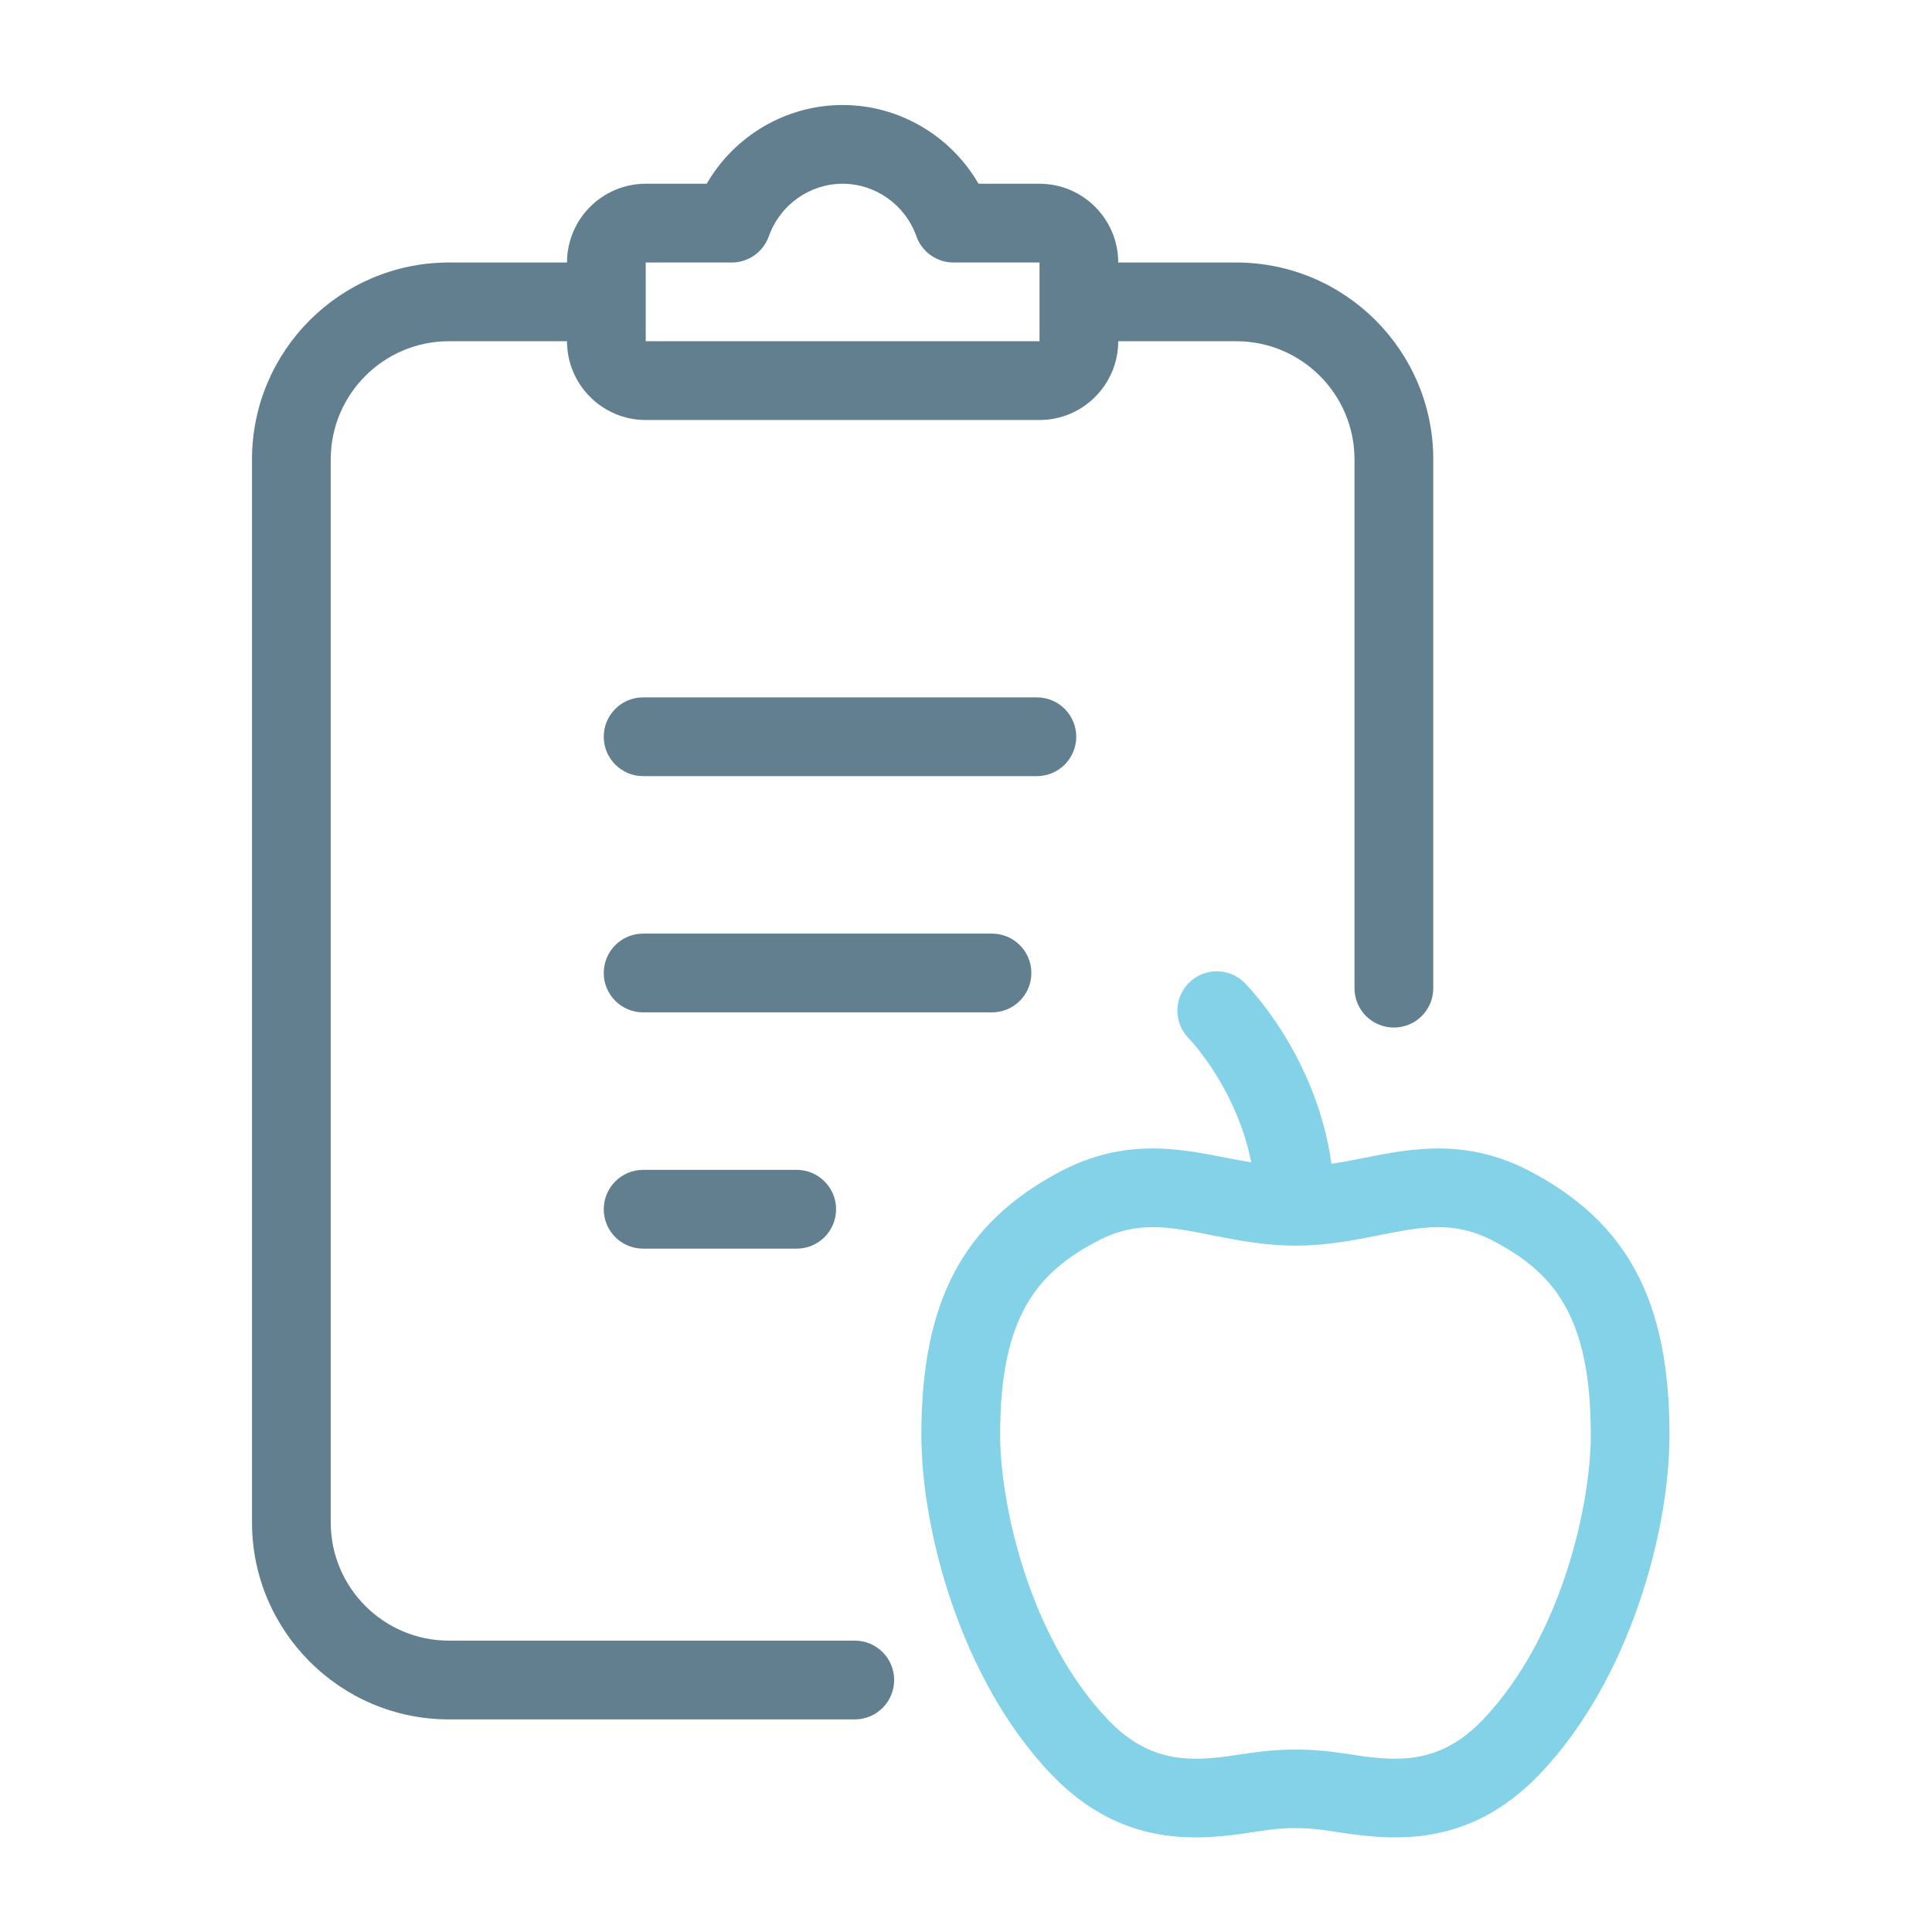 <svg xmlns="http://www.w3.org/2000/svg" fill="none" viewBox="0 0 48 48" height="48" width="48">
<path fill="#617F8F" d="M21.237 40.761H11.152C9.534 40.761 8.217 39.445 8.217 37.826V11.413C8.217 9.795 9.534 8.478 11.152 8.478H14.087C14.087 9.557 14.965 10.435 16.043 10.435H25.826C26.904 10.435 27.782 9.557 27.782 8.478H30.717C32.336 8.478 33.652 9.795 33.652 11.413V24.552C33.652 25.092 34.09 25.529 34.63 25.529C35.171 25.529 35.609 25.092 35.609 24.552V11.413C35.609 8.716 33.414 6.522 30.717 6.522H27.782C27.782 5.443 26.904 4.565 25.826 4.565H24.311C23.621 3.372 22.339 2.609 20.935 2.609C19.53 2.609 18.248 3.372 17.558 4.565H16.043C14.965 4.565 14.087 5.443 14.087 6.522H11.152C8.455 6.522 6.261 8.716 6.261 11.413V37.826C6.261 40.523 8.455 42.718 11.152 42.718H21.237C21.778 42.718 22.215 42.28 22.215 41.739C22.215 41.199 21.778 40.761 21.237 40.761ZM16.043 6.522H18.179C18.593 6.522 18.962 6.261 19.101 5.871C19.378 5.09 20.116 4.565 20.935 4.565C21.753 4.565 22.491 5.09 22.768 5.871C22.907 6.261 23.276 6.522 23.69 6.522H25.826V8.478H16.043V6.522Z"></path>
<path fill="#617F8F" d="M15.978 23.195C15.438 23.195 15 23.634 15 24.174C15 24.714 15.438 25.152 15.978 25.152H24.646C25.186 25.152 25.624 24.714 25.624 24.174C25.624 23.634 25.186 23.195 24.646 23.195H15.978Z"></path>
<path fill="#617F8F" d="M26.739 18.304C26.739 17.764 26.301 17.326 25.761 17.326H15.978C15.438 17.326 15 17.764 15 18.304C15 18.844 15.438 19.283 15.978 19.283H25.761C26.301 19.283 26.739 18.844 26.739 18.304Z"></path>
<path fill="#617F8F" d="M20.772 30.044C20.772 29.503 20.334 29.065 19.794 29.065H15.978C15.438 29.065 15 29.503 15 30.044C15 30.584 15.438 31.022 15.978 31.022H19.794C20.334 31.022 20.772 30.584 20.772 30.044Z"></path>
<path fill="#84D2E8" d="M38.022 29.104C36.429 28.265 35.072 28.534 33.875 28.77C33.606 28.824 33.343 28.874 33.08 28.914C32.7 26.213 30.995 24.492 30.914 24.411C30.529 24.033 29.915 24.039 29.535 24.421C29.156 24.803 29.158 25.421 29.538 25.803C29.553 25.817 30.719 27.024 31.087 28.878C30.89 28.844 30.695 28.81 30.493 28.77C29.298 28.534 27.94 28.265 26.347 29.104C23.924 30.382 22.891 32.337 22.891 35.645C22.891 38.068 23.893 41.735 26.094 44.057C27.315 45.344 28.597 45.65 29.708 45.65C30.284 45.65 30.815 45.568 31.267 45.498C31.953 45.391 32.416 45.391 33.102 45.498C34.424 45.702 36.42 46.013 38.275 44.056C40.476 41.735 41.478 38.068 41.478 35.645C41.478 32.337 40.444 30.382 38.022 29.104ZM36.855 42.711C35.707 43.923 34.585 43.748 33.403 43.565C32.562 43.435 31.807 43.435 30.967 43.565C29.782 43.748 28.662 43.923 27.514 42.712C25.558 40.647 24.848 37.354 24.848 35.645C24.848 32.699 25.771 31.621 27.261 30.835C27.747 30.579 28.185 30.488 28.637 30.488C29.095 30.488 29.567 30.581 30.114 30.69C30.726 30.811 31.418 30.948 32.185 30.948C32.953 30.948 33.645 30.811 34.257 30.69C35.345 30.474 36.133 30.32 37.11 30.835C38.6 31.62 39.523 32.699 39.523 35.645C39.523 37.354 38.813 40.647 36.856 42.71L36.855 42.711Z"></path>
</svg>
